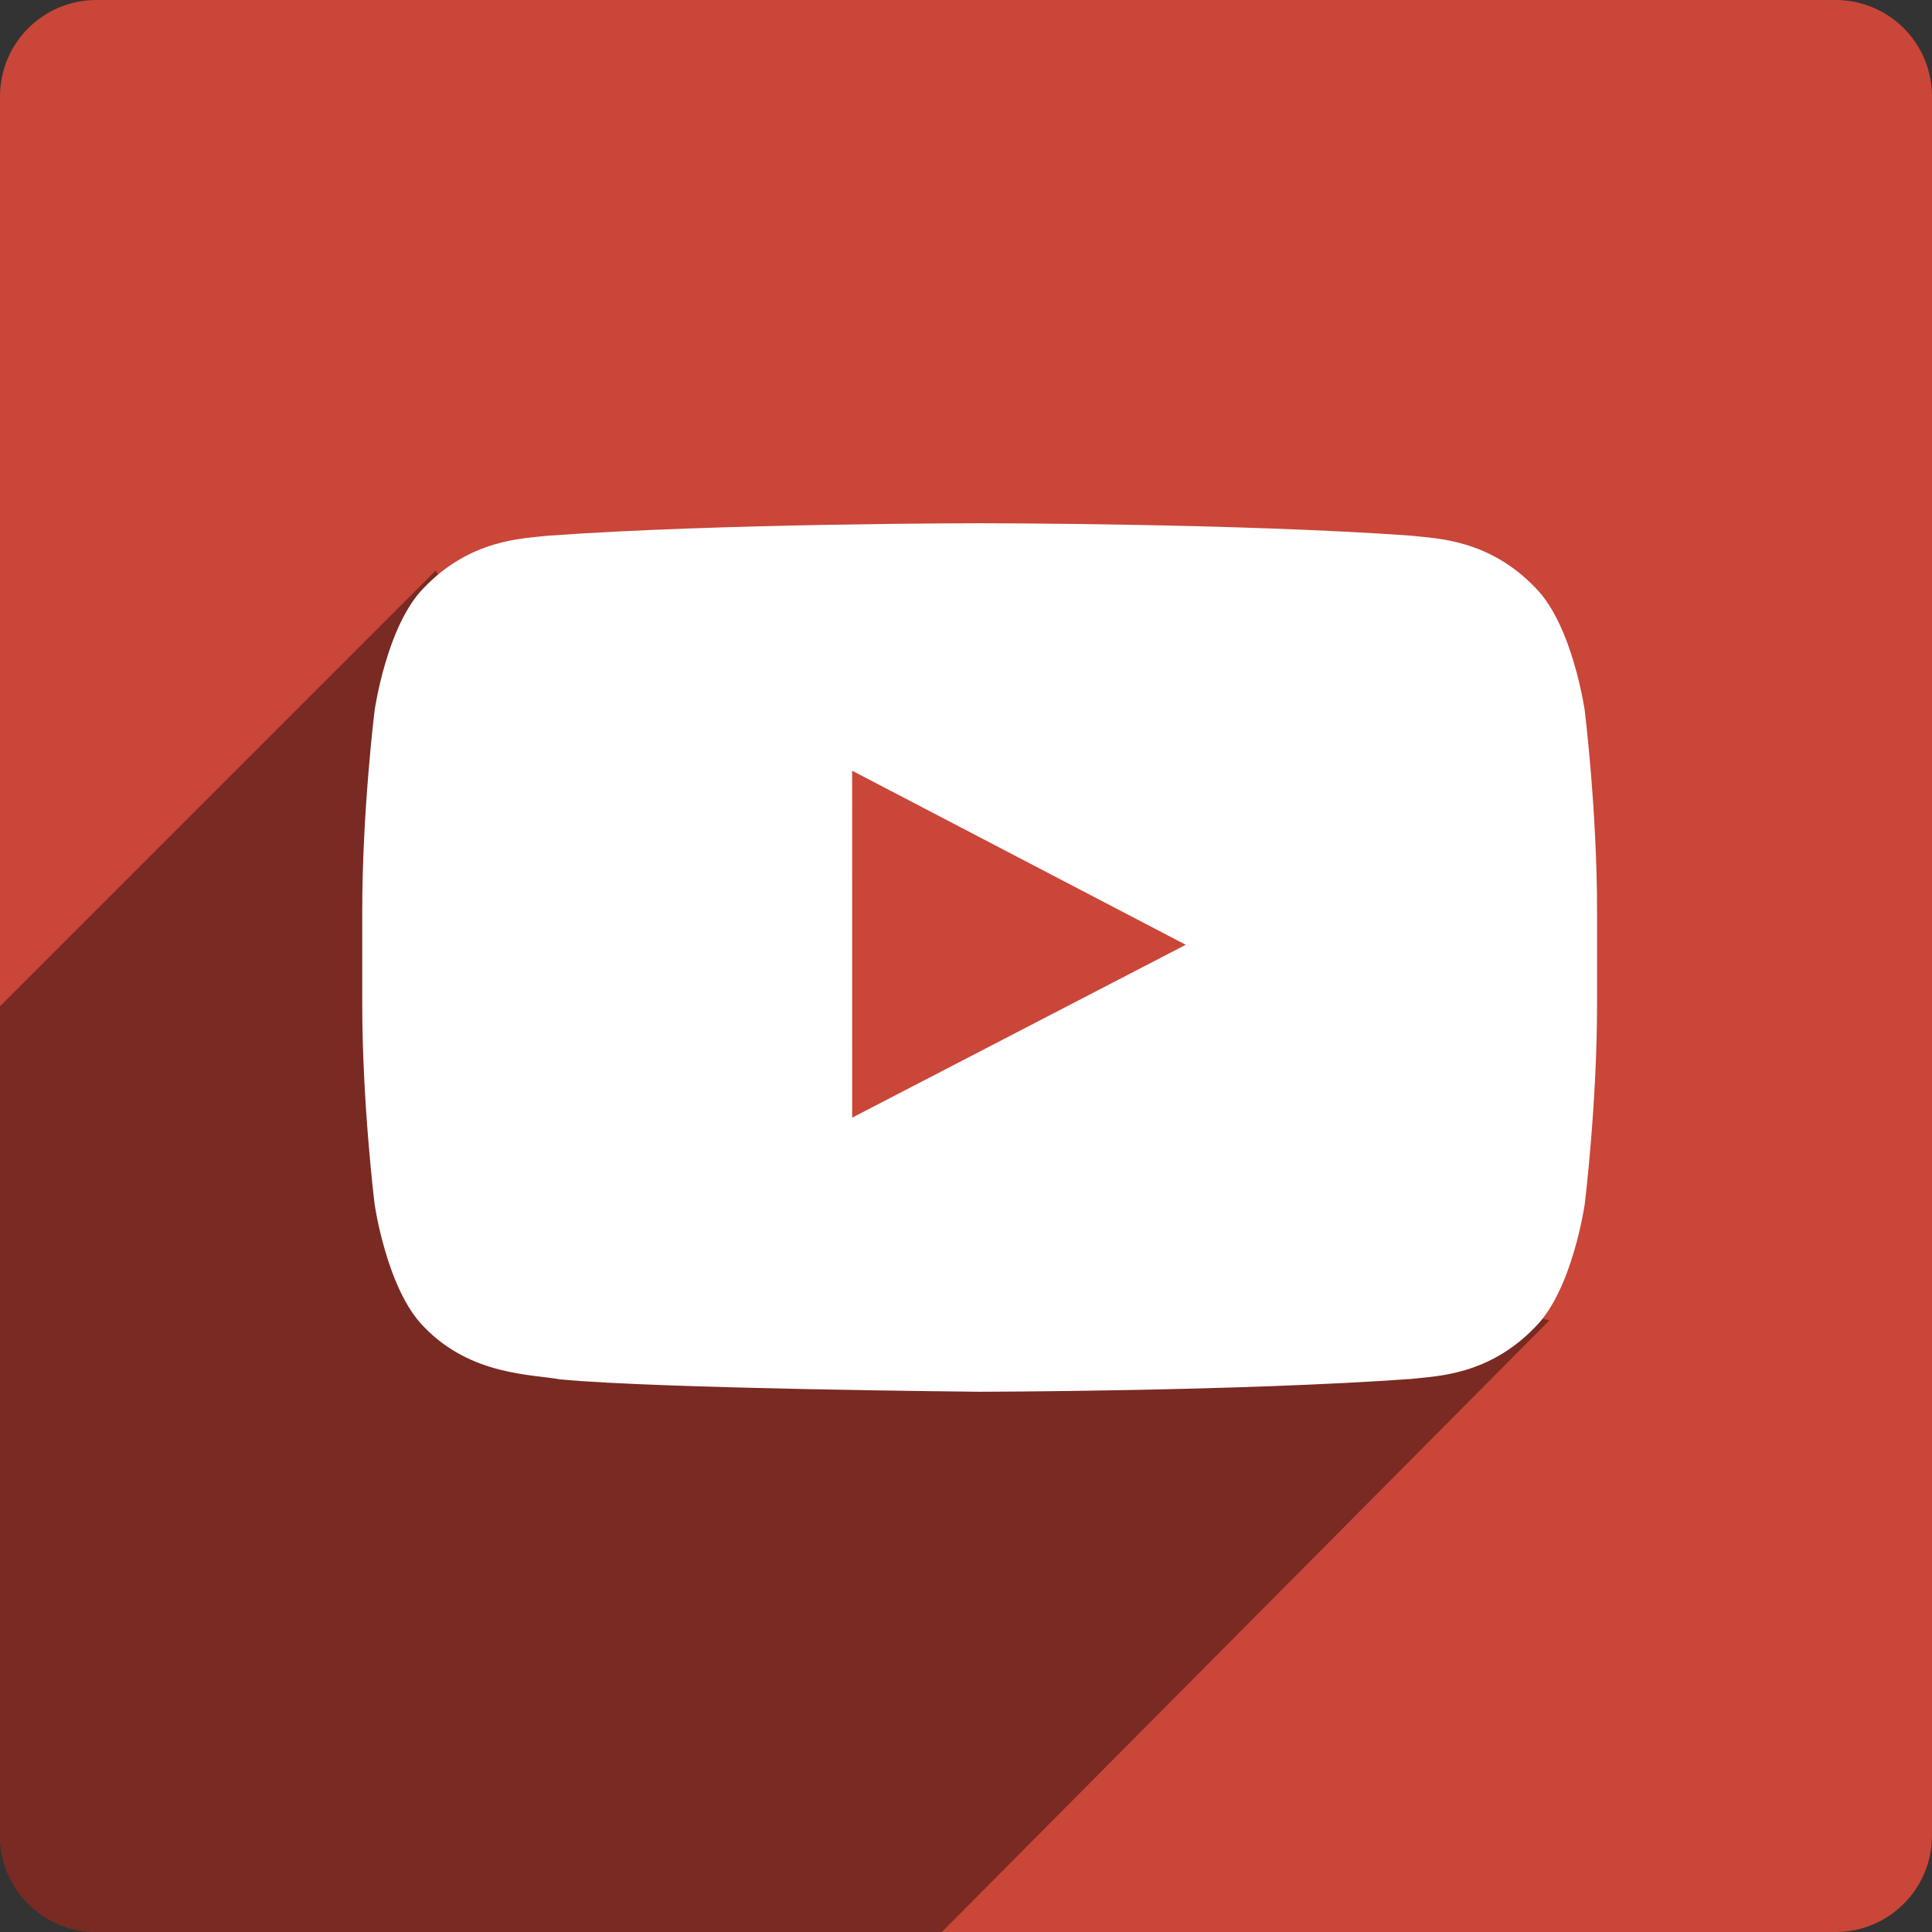 <?xml version="1.0" ?><svg height="60px" version="1.1" viewBox="0 0 60 60" width="60px" xmlns="http://www.w3.org/2000/svg" xmlns:sketch="http://www.bohemiancoding.com/sketch/ns" xmlns:xlink="http://www.w3.org/1999/xlink"><rect x="0" y="0" width="60" height="60" fill="#333333" stroke="none"/><title/><desc/><defs/><g fill="none" fill-rule="evenodd" id="soical" stroke="none" stroke-width="1"><g id="social" transform="translate(-673, -238)"><g id="slices" transform="translate(173, 138)"/><g fill="#CA4638" id="square-flat" transform="translate(173, 138)"><path d="M502.996,100 L557.004,100 C558.659,100 560,101.337 560,102.996 L560,157.004 C560,158.659 558.663,160 557.004,160 L502.996,160 C501.341,160 500,158.663 500,157.004 L500,102.996 C500,101.341 501.337,100 502.996,100 Z" id="square-16"/></g><g fill="#000000" fill-opacity="0.4" id="square-shadow" transform="translate(173, 152)"><path d="M516.123,146 L502.996,146 C501.341,146 500,144.663 500,143.004 L500,130.127 L500,117.25 L513.528,103.722 L525.005,121.282 L548.118,127.005 L529.25,146 L516.123,146 L516.123,146 Z" id="square-16"/></g><g fill="#FFFFFF" id="icon" transform="translate(182, 150)"><path d="M540.216,110.069 C540.216,110.069 539.841,107.426 538.691,106.262 C537.233,104.735 535.598,104.728 534.849,104.638 C529.483,104.25 521.433,104.25 521.433,104.25 L521.416,104.25 C521.416,104.25 513.366,104.25 508,104.638 C507.25,104.728 505.616,104.735 504.158,106.262 C503.008,107.426 502.633,110.069 502.633,110.069 C502.633,110.069 502.25,113.172 502.25,116.275 L502.25,119.185 C502.25,122.288 502.633,125.391 502.633,125.391 C502.633,125.391 503.008,128.034 504.158,129.198 C505.616,130.725 507.532,130.676 508.386,130.837 C511.454,131.131 521.424,131.222 521.424,131.222 C521.424,131.222 529.483,131.21 534.849,130.822 C535.598,130.733 537.233,130.725 538.691,129.198 C539.841,128.034 540.216,125.391 540.216,125.391 C540.216,125.391 540.598,122.288 540.598,119.185 L540.598,116.275 C540.598,113.172 540.216,110.069 540.216,110.069 Z M517.465,122.71 L517.464,111.935 L527.825,117.341 L517.465,122.71 Z" id="youtube"/></g></g></g></svg>